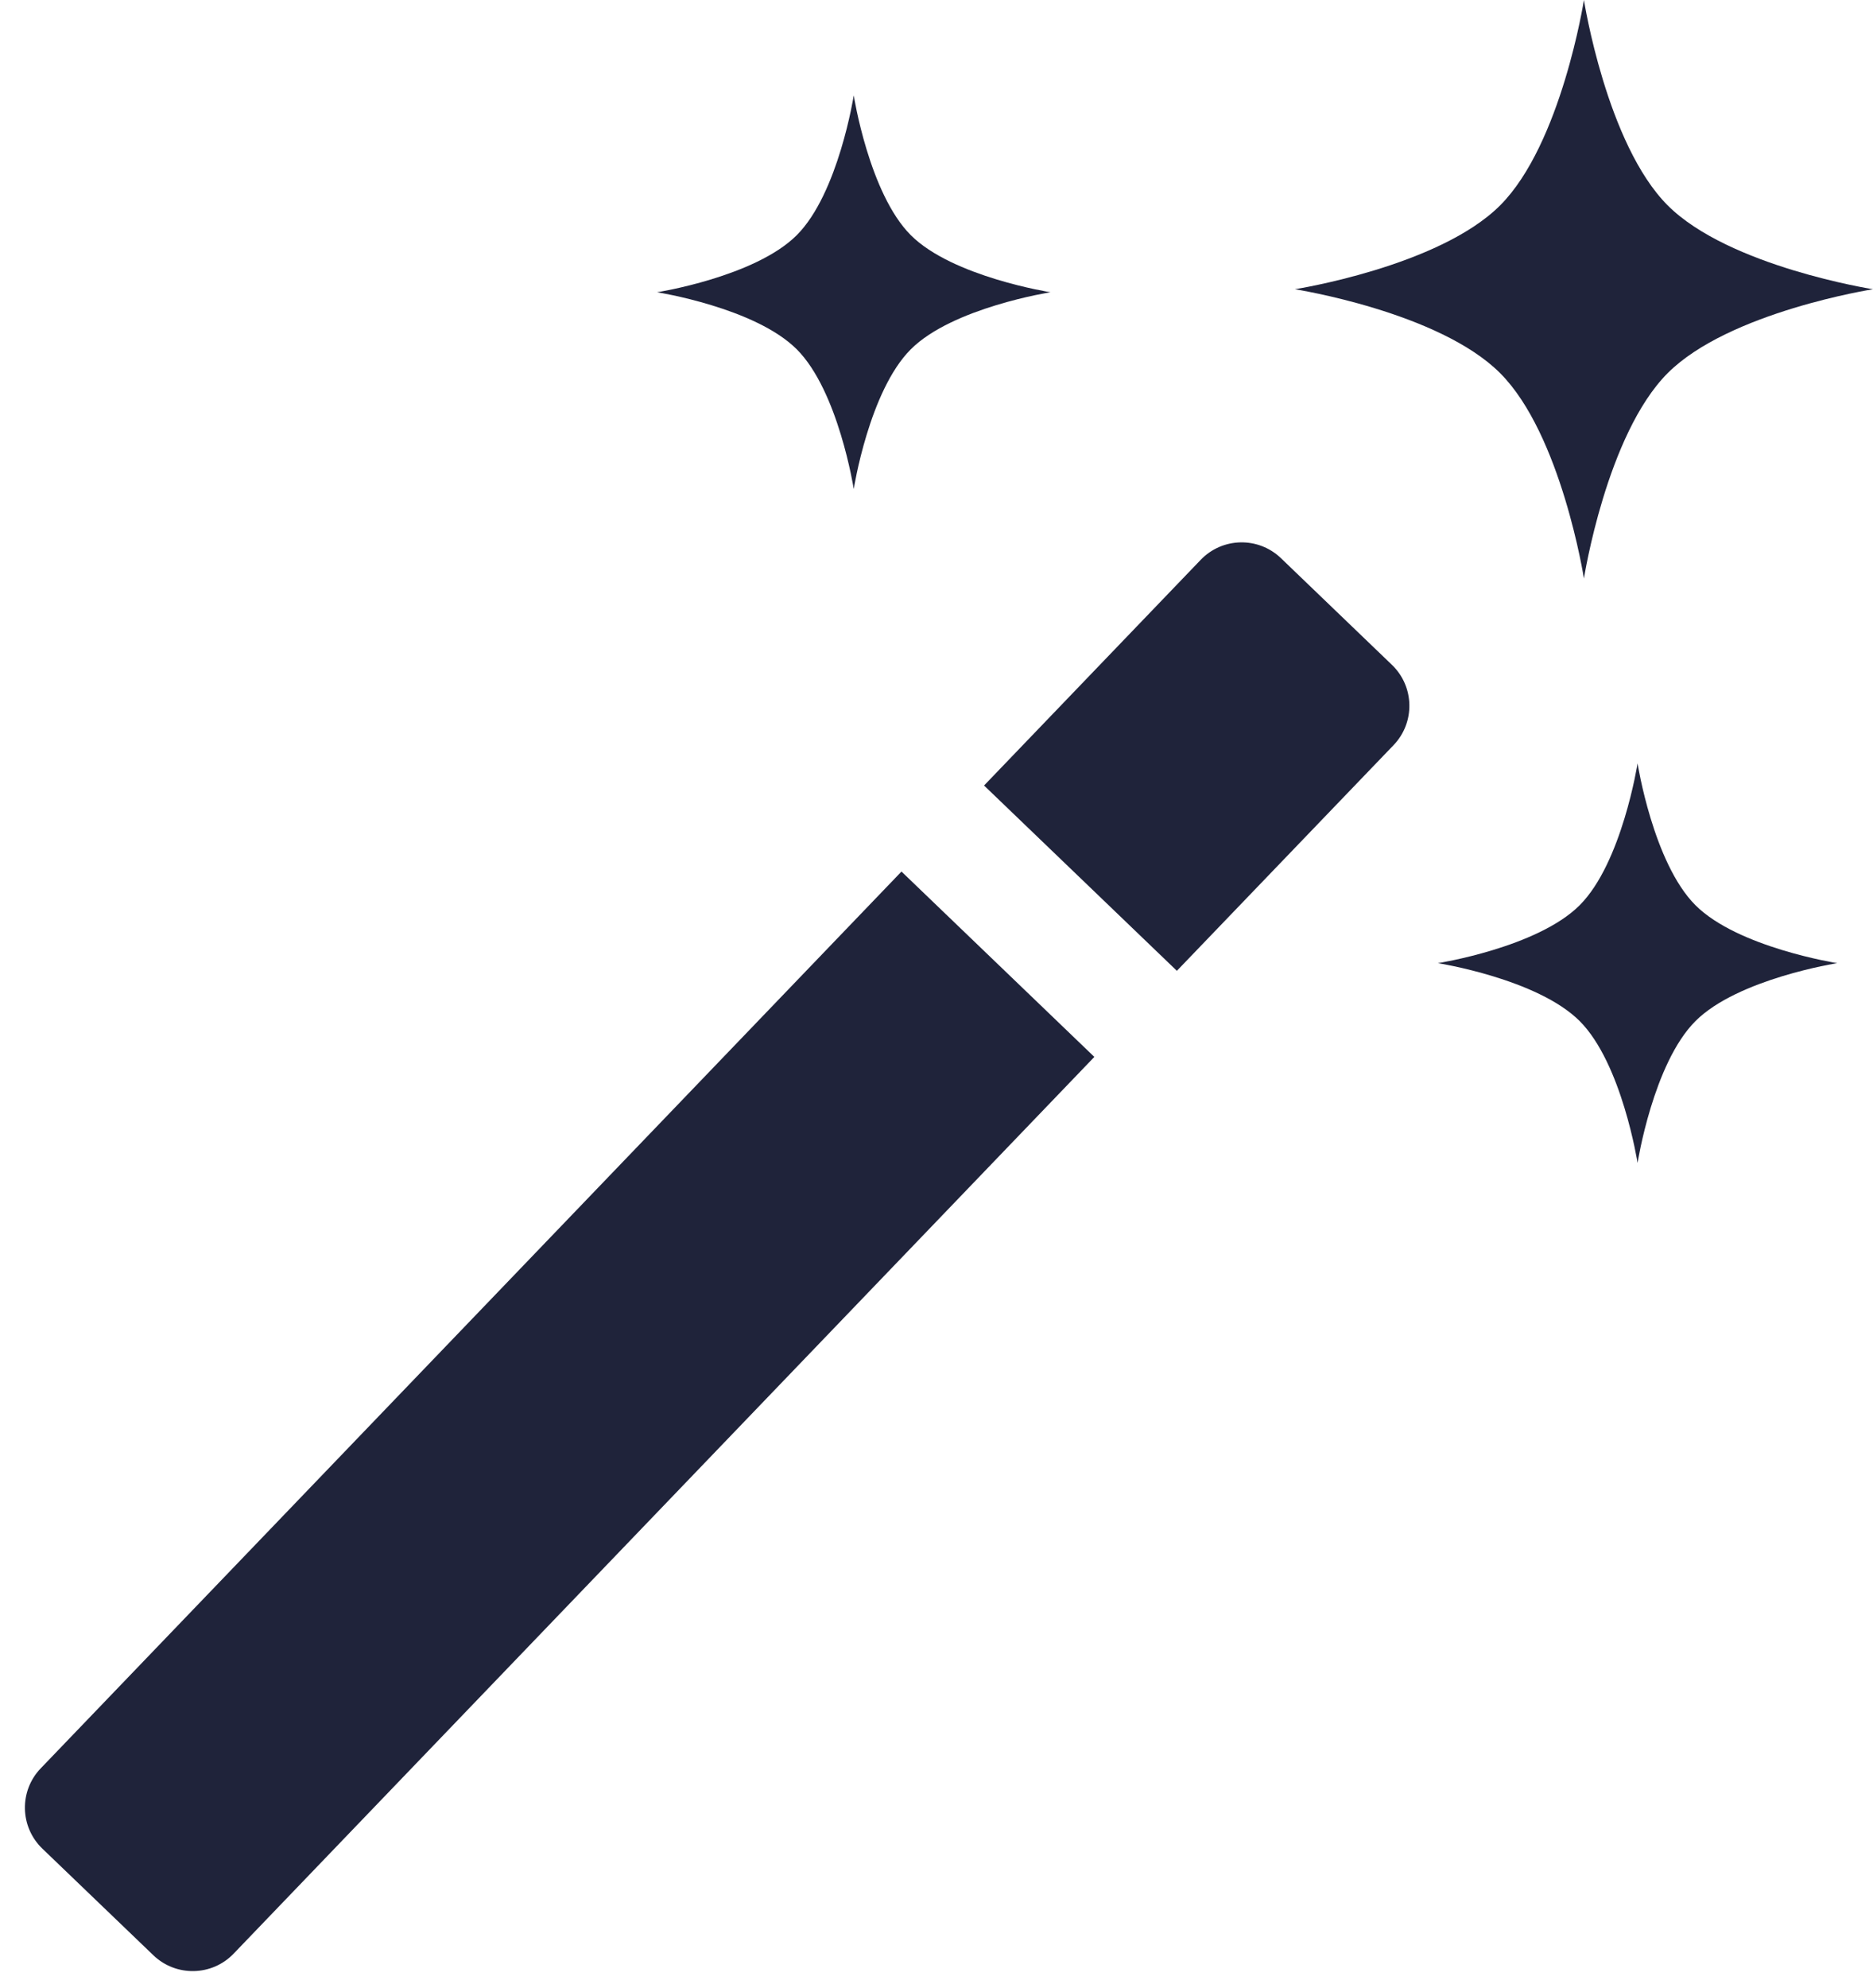 <svg width="33" height="35" viewBox="0 0 33 35" fill="none" xmlns="http://www.w3.org/2000/svg">
<path d="M28.852 13.442C28.852 13.442 29.127 15.195 29.872 15.94C30.617 16.685 32.37 16.96 32.37 16.96C32.37 16.96 30.617 17.235 29.872 17.98C29.127 18.725 28.852 20.478 28.852 20.478C28.852 20.478 28.577 18.725 27.832 17.98C27.087 17.235 25.334 16.96 25.334 16.96C25.334 16.96 27.087 16.685 27.832 15.94C28.577 15.195 28.852 13.442 28.852 13.442Z" fill="#1F233A"/>
<path d="M27.907 0C27.907 0 28.305 2.538 29.383 3.617C30.462 4.695 33 5.093 33 5.093C33 5.093 30.462 5.491 29.383 6.57C28.305 7.649 27.907 10.187 27.907 10.187C27.907 10.187 27.509 7.649 26.43 6.57C25.351 5.491 22.814 5.093 22.814 5.093C22.814 5.093 25.351 4.695 26.43 3.617C27.509 2.538 27.907 0 27.907 0Z" fill="#1F233A"/>
<path d="M15.042 1.68C15.042 1.68 15.313 3.407 16.047 4.141C16.781 4.875 18.508 5.146 18.508 5.146C18.508 5.146 16.781 5.417 16.047 6.151C15.313 6.884 15.042 8.611 15.042 8.611C15.042 8.611 14.772 6.884 14.038 6.151C13.304 5.417 11.577 5.146 11.577 5.146C11.577 5.146 13.304 4.875 14.038 4.141C14.772 3.407 15.042 1.68 15.042 1.68Z" fill="#1F233A"/>
<path d="M19.281 18.611L4.116 34.402C3.734 34.8 3.1 34.812 2.702 34.43L0.746 32.552C0.348 32.169 0.335 31.536 0.718 31.138L15.883 15.347L19.281 18.611ZM21.155 9.858C21.538 9.459 22.171 9.447 22.569 9.829L24.524 11.707C24.923 12.09 24.935 12.723 24.553 13.121L20.735 17.095L17.338 13.832L21.155 9.858Z" fill="#1F233A"/>
</svg>
